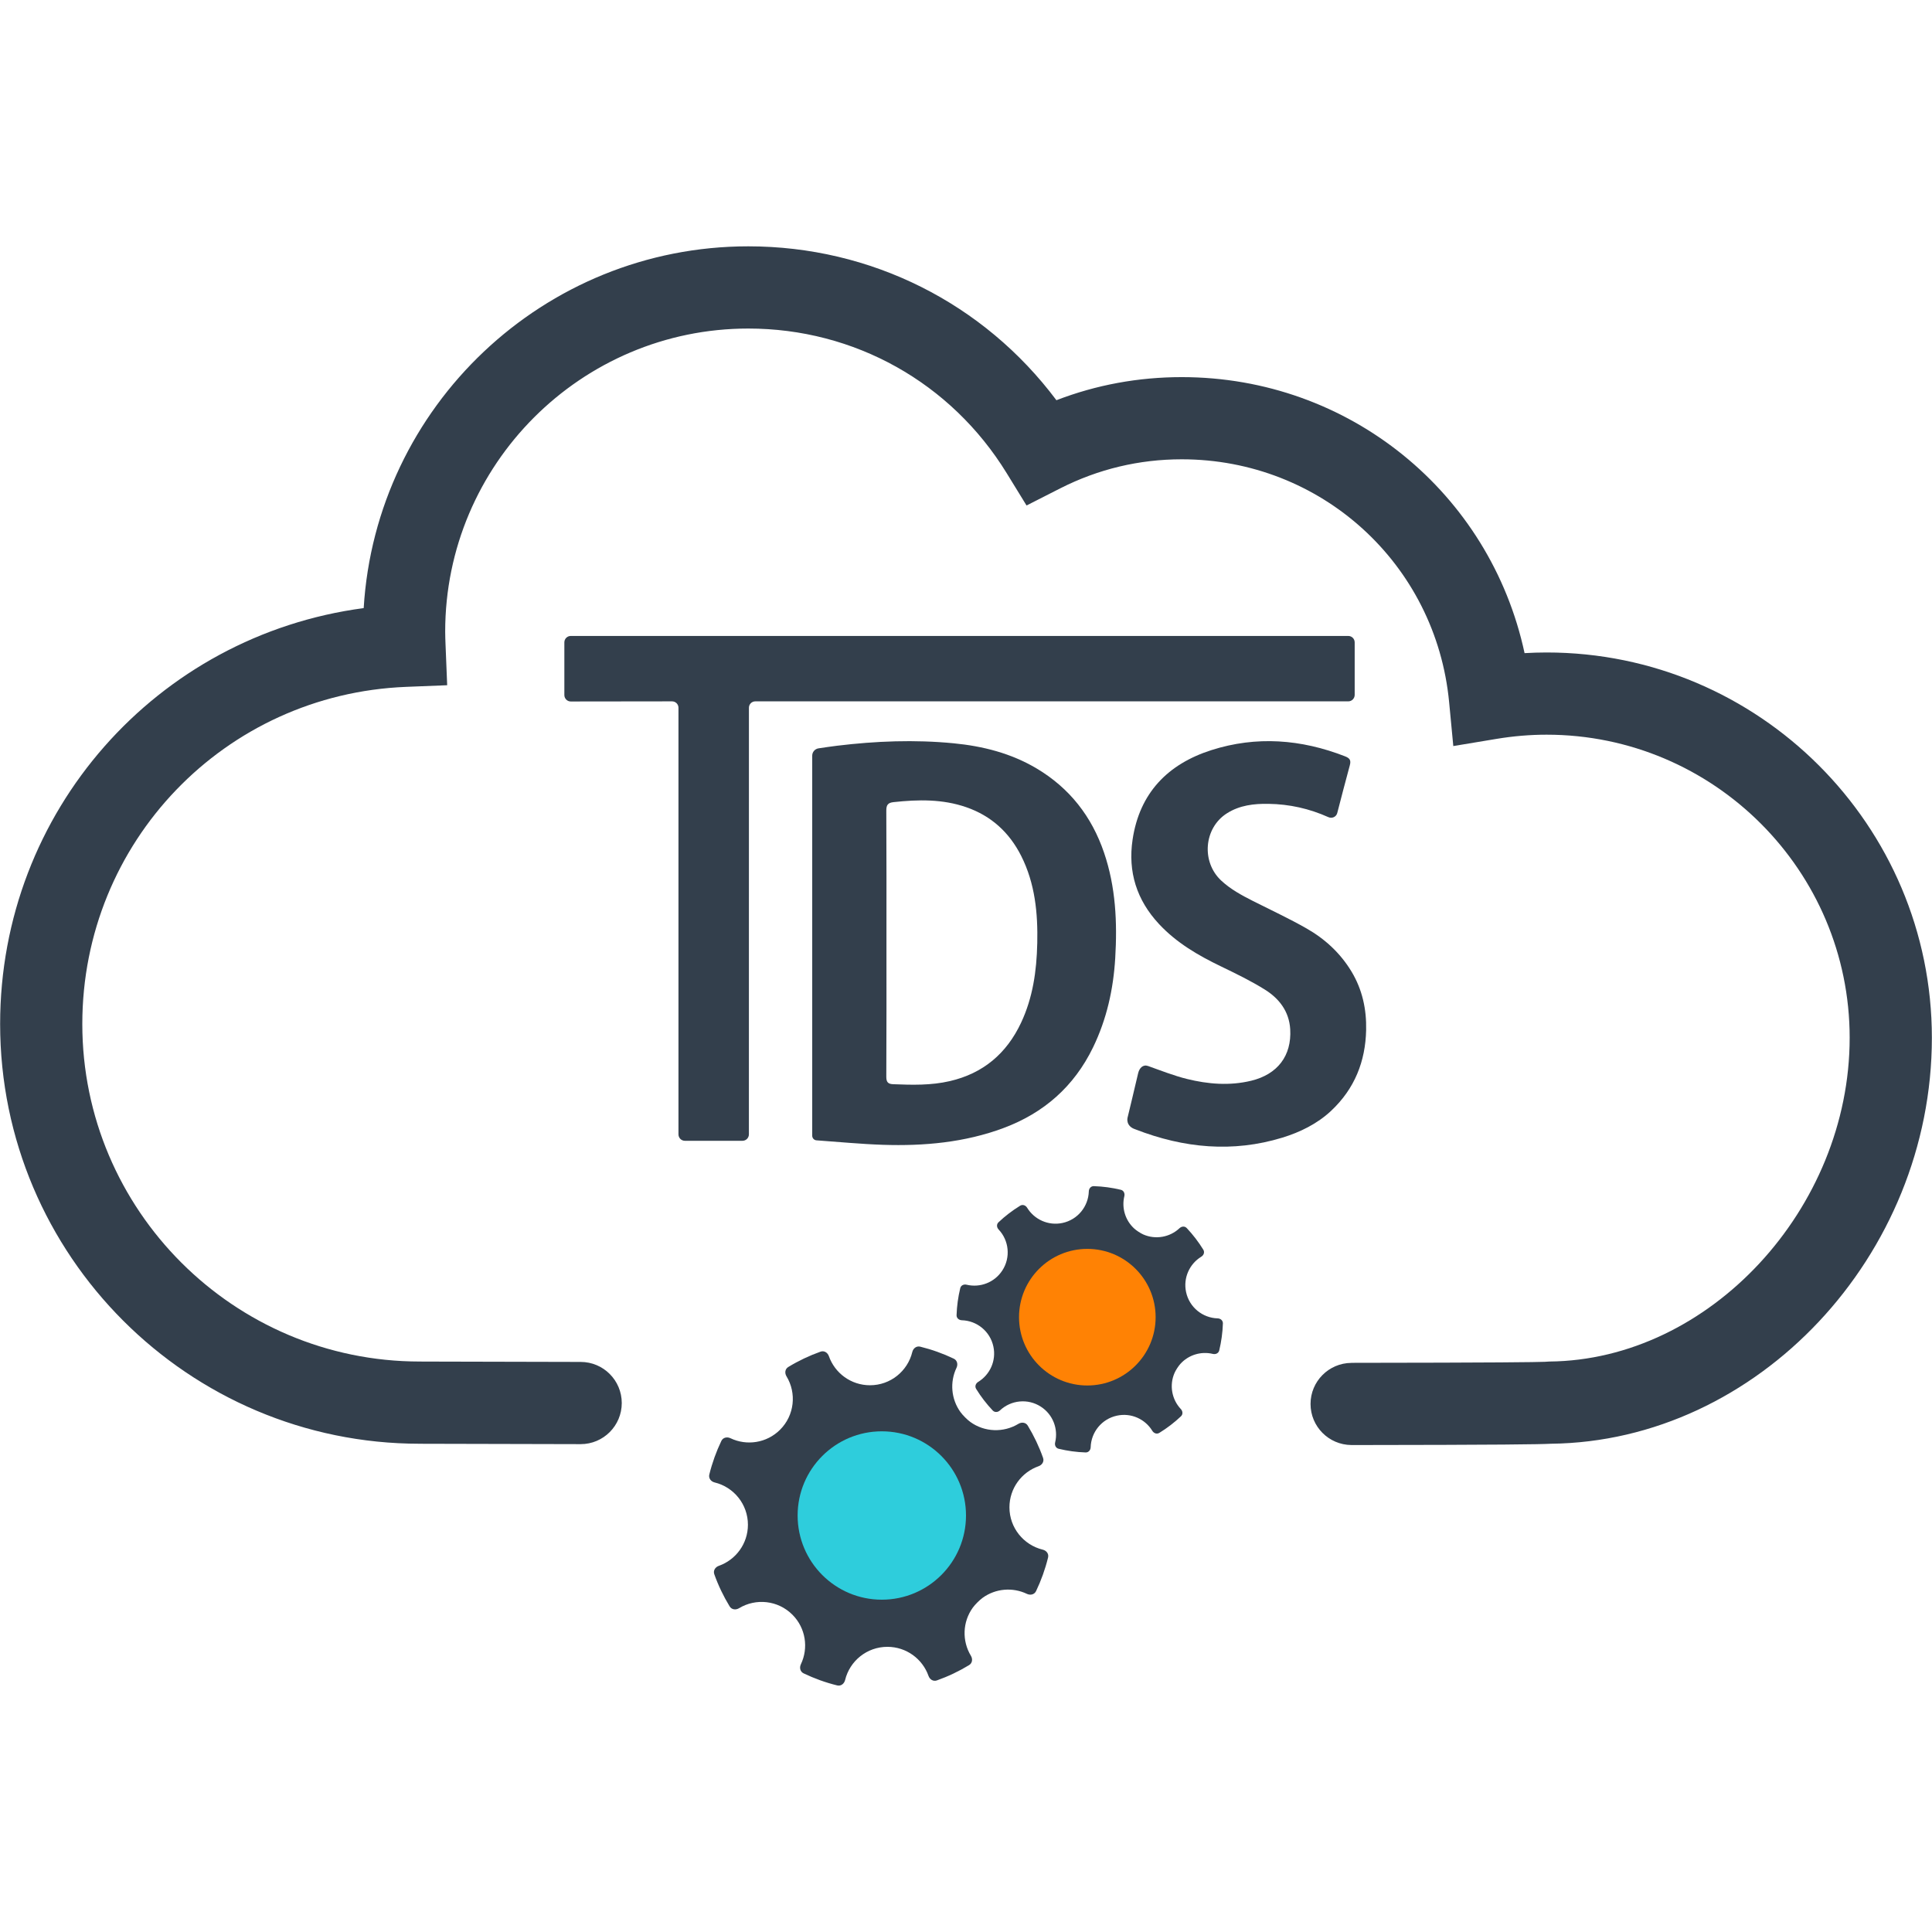 <svg xmlns="http://www.w3.org/2000/svg" xmlns:xlink="http://www.w3.org/1999/xlink" width="400" viewBox="0 0 300 300" height="400" preserveAspectRatio="xMidYMid meet"><defs><clipPath id="8787cde5d6"><path d="M 110.105 209 L 162.898 209 L 162.898 261.738 L 110.105 261.738 Z M 110.105 209 " clip-rule="nonzero"></path></clipPath><clipPath id="06ec21ba04"><path d="M 0 38.25 L 300 38.25 L 300 225 L 0 225 Z M 0 38.25 " clip-rule="nonzero"></path></clipPath><clipPath id="a760c85da6"><path d="M 123.855 222.254 L 150 222.254 L 150 248.398 L 123.855 248.398 Z M 123.855 222.254 " clip-rule="nonzero"></path></clipPath><clipPath id="4424911536"><path d="M 136.926 222.254 C 129.707 222.254 123.855 228.105 123.855 235.324 C 123.855 242.543 129.707 248.398 136.926 248.398 C 144.148 248.398 150 242.543 150 235.324 C 150 228.105 144.148 222.254 136.926 222.254 " clip-rule="nonzero"></path></clipPath><clipPath id="22f417cd91"><path d="M 158.234 193.926 L 179.445 193.926 L 179.445 215.137 L 158.234 215.137 Z M 158.234 193.926 " clip-rule="nonzero"></path></clipPath><clipPath id="e72afad289"><path d="M 168.84 193.926 C 162.98 193.926 158.234 198.672 158.234 204.531 C 158.234 210.387 162.98 215.137 168.84 215.137 C 174.695 215.137 179.445 210.387 179.445 204.531 C 179.445 198.672 174.695 193.926 168.84 193.926 " clip-rule="nonzero"></path></clipPath><clipPath id="900a39a438"><path d="M 87.633 98.652 L 211 98.652 L 211 178 L 87.633 178 Z M 87.633 98.652 " clip-rule="nonzero"></path></clipPath><clipPath id="ce5108163d"><path d="M 175 115 L 212.133 115 L 212.133 178.152 L 175 178.152 Z M 175 115 " clip-rule="nonzero"></path></clipPath></defs><g clip-path="url(#8787cde5d6)"><path fill="#333f4c" d="M 136.441 247.32 C 129.863 247.32 124.531 241.988 124.531 235.41 C 124.531 228.832 129.863 223.496 136.441 223.496 C 143.02 223.496 148.355 228.832 148.355 235.41 C 148.355 241.988 143.02 247.32 136.441 247.32 Z M 161.262 227.676 C 161.824 227.48 162.168 226.938 161.965 226.375 C 161.344 224.617 160.547 222.945 159.594 221.375 C 159.281 220.863 158.648 220.785 158.137 221.094 C 155.832 222.492 152.875 222.395 150.668 220.797 C 150.184 220.445 149.492 219.754 149.145 219.273 C 147.68 217.25 147.473 214.598 148.523 212.398 C 148.781 211.859 148.641 211.234 148.102 210.973 C 146.449 210.184 144.703 209.555 142.891 209.109 C 142.309 208.969 141.801 209.359 141.66 209.941 C 140.941 212.906 138.277 215.102 135.09 215.102 C 132.141 215.102 129.637 213.219 128.711 210.59 C 128.512 210.023 127.973 209.684 127.406 209.887 C 125.648 210.512 123.977 211.309 122.41 212.262 C 121.895 212.57 121.816 213.207 122.129 213.719 C 123.711 216.32 123.379 219.758 121.129 222.008 C 119.043 224.09 115.945 224.531 113.43 223.328 C 112.891 223.07 112.266 223.211 112.008 223.754 C 111.219 225.402 110.59 227.148 110.141 228.965 C 110 229.547 110.395 230.055 110.977 230.195 C 113.938 230.914 116.137 233.578 116.137 236.762 C 116.137 239.711 114.25 242.215 111.621 243.141 C 111.059 243.34 110.715 243.883 110.914 244.445 C 111.539 246.203 112.344 247.871 113.297 249.438 C 113.609 249.953 114.246 250.031 114.758 249.723 C 117.359 248.145 120.793 248.477 123.043 250.727 C 125.125 252.809 125.562 255.906 124.363 258.418 C 124.105 258.961 124.25 259.582 124.789 259.84 C 126.441 260.629 128.184 261.266 130 261.711 C 130.578 261.852 131.082 261.457 131.227 260.875 C 131.945 257.914 134.613 255.719 137.793 255.719 C 140.742 255.719 143.246 257.598 144.176 260.227 C 144.375 260.793 144.914 261.133 145.48 260.934 C 147.238 260.309 148.91 259.512 150.477 258.559 C 150.988 258.25 151.07 257.613 150.758 257.102 C 149.363 254.797 149.457 251.844 151.055 249.637 C 151.406 249.152 152.098 248.461 152.582 248.109 C 154.605 246.645 157.254 246.441 159.453 247.492 C 159.996 247.75 160.621 247.609 160.879 247.066 C 161.668 245.414 162.297 243.672 162.742 241.855 C 162.887 241.273 162.492 240.766 161.91 240.629 C 158.949 239.906 156.746 237.238 156.746 234.059 C 156.746 231.109 158.633 228.605 161.262 227.676 " fill-opacity="1" fill-rule="nonzero"></path></g><path fill="#333f4c" d="M 171.105 213.762 C 166.191 214.805 161.359 211.668 160.312 206.75 C 159.266 201.836 162.406 197.004 167.32 195.957 C 172.238 194.914 177.066 198.051 178.113 202.969 C 179.156 207.883 176.02 212.715 171.105 213.762 Z M 186.531 195.141 C 186.922 194.902 187.086 194.445 186.852 194.055 C 186.105 192.844 185.242 191.719 184.281 190.699 C 183.965 190.363 183.484 190.406 183.148 190.719 C 181.648 192.129 179.426 192.523 177.523 191.684 C 177.105 191.496 176.477 191.09 176.141 190.785 C 174.723 189.504 174.148 187.559 174.586 185.746 C 174.691 185.301 174.488 184.859 174.043 184.75 C 172.68 184.422 171.281 184.23 169.852 184.184 C 169.395 184.172 169.082 184.547 169.07 185 C 169 187.328 167.359 189.395 164.977 189.902 C 162.773 190.367 160.609 189.359 159.496 187.543 C 159.258 187.152 158.797 186.984 158.406 187.223 C 157.195 187.969 156.07 188.828 155.051 189.793 C 154.715 190.105 154.758 190.594 155.074 190.926 C 156.668 192.617 156.965 195.242 155.641 197.277 C 154.418 199.164 152.168 199.984 150.102 199.492 C 149.656 199.379 149.211 199.586 149.105 200.031 C 148.777 201.391 148.582 202.793 148.535 204.219 C 148.523 204.68 148.902 204.992 149.355 205.008 C 151.684 205.074 153.75 206.719 154.254 209.098 C 154.723 211.301 153.711 213.469 151.895 214.578 C 151.504 214.82 151.336 215.277 151.574 215.668 C 152.32 216.883 153.188 218 154.148 219.02 C 154.465 219.352 154.949 219.312 155.281 219 C 156.977 217.406 159.598 217.109 161.633 218.434 C 163.52 219.656 164.34 221.902 163.844 223.969 C 163.734 224.414 163.941 224.859 164.387 224.965 C 165.746 225.293 167.148 225.488 168.578 225.535 C 169.031 225.547 169.348 225.172 169.359 224.719 C 169.43 222.391 171.07 220.324 173.449 219.82 C 175.652 219.348 177.82 220.359 178.93 222.176 C 179.172 222.566 179.629 222.734 180.02 222.496 C 181.234 221.75 182.355 220.891 183.375 219.926 C 183.711 219.617 183.668 219.125 183.355 218.793 C 181.945 217.297 181.547 215.07 182.391 213.168 C 182.574 212.75 182.984 212.125 183.289 211.785 C 184.57 210.371 186.516 209.797 188.328 210.234 C 188.77 210.34 189.215 210.137 189.324 209.688 C 189.648 208.328 189.844 206.926 189.891 205.5 C 189.902 205.043 189.527 204.727 189.07 204.715 C 186.742 204.648 184.676 203 184.172 200.625 C 183.703 198.422 184.715 196.254 186.531 195.141 " fill-opacity="1" fill-rule="nonzero"></path><g clip-path="url(#06ec21ba04)"><path fill="#333f4c" d="M 240.152 101.316 C 239.02 101.316 237.879 101.352 236.734 101.418 C 231.402 76.578 209.547 58.559 183.5 58.559 C 176.758 58.559 170.23 59.762 164.039 62.145 C 152.766 47.09 135.262 38.25 116.195 38.25 C 84.43 38.25 58.371 63.129 56.473 94.426 C 24.367 98.68 0.02 125.961 0.02 159.008 C 0.02 194.945 29.254 224.184 65.184 224.184 L 65.684 224.188 C 69.609 224.195 78.457 224.219 90.168 224.246 C 93.691 224.246 96.547 221.387 96.547 217.863 C 96.547 214.34 93.691 211.48 90.168 211.48 C 90.164 211.48 90.164 211.48 90.16 211.48 C 78.473 211.457 69.637 211.43 65.719 211.422 L 65.195 211.418 C 36.297 211.418 12.781 187.91 12.781 159.008 C 12.781 130.781 34.867 107.785 63.059 106.656 L 69.438 106.402 L 69.18 100.023 C 69.156 99.375 69.129 98.73 69.129 98.082 C 69.129 72.129 90.242 51.016 116.195 51.016 C 132.68 51.016 147.68 59.414 156.32 73.477 L 159.402 78.492 L 164.648 75.824 C 170.535 72.84 176.879 71.32 183.5 71.32 C 205.121 71.32 222.973 87.535 225.02 109.035 L 225.668 115.848 L 232.418 114.727 C 234.996 114.301 237.598 114.082 240.152 114.082 C 266.105 114.082 287.215 135.195 287.215 161.145 C 287.215 187.715 265.418 211.207 240.566 211.418 L 239.867 211.461 C 238.594 211.516 232.641 211.598 209.832 211.621 L 209.832 211.629 C 206.332 211.656 203.5 214.5 203.5 218.004 C 203.5 221.512 206.332 224.355 209.832 224.383 L 209.832 224.387 C 233.332 224.363 239.078 224.277 240.812 224.184 C 272.898 223.828 299.98 194.992 299.98 161.145 C 299.98 128.156 273.145 101.316 240.152 101.316 " fill-opacity="1" fill-rule="nonzero"></path></g><g clip-path="url(#a760c85da6)"><g clip-path="url(#4424911536)"><path fill="#2ecddc" d="M 123.855 222.254 L 150 222.254 L 150 248.398 L 123.855 248.398 Z M 123.855 222.254 " fill-opacity="1" fill-rule="nonzero"></path></g></g><g clip-path="url(#22f417cd91)"><g clip-path="url(#e72afad289)"><path fill="#ff8204" d="M 158.234 193.926 L 179.445 193.926 L 179.445 215.137 L 158.234 215.137 Z M 158.234 193.926 " fill-opacity="1" fill-rule="nonzero"></path></g></g><g clip-path="url(#900a39a438)"><path fill="#333f4c" d="M 210.355 107.902 L 210.355 99.75 C 210.355 99.195 209.91 98.75 209.359 98.75 L 88.629 98.75 C 88.078 98.75 87.633 99.195 87.633 99.75 L 87.633 107.922 C 87.633 108.477 88.078 108.926 88.629 108.926 L 104.355 108.906 C 104.906 108.906 105.352 109.348 105.352 109.902 C 105.352 117.773 105.352 169.891 105.352 176.141 C 105.352 176.695 105.797 177.141 106.348 177.141 L 115.293 177.141 C 115.844 177.141 116.289 176.691 116.289 176.141 C 116.289 169.895 116.293 117.77 116.293 109.898 C 116.293 109.344 116.738 108.906 117.289 108.906 L 209.359 108.906 C 209.91 108.906 210.355 108.453 210.355 107.902 Z M 210.355 107.902 " fill-opacity="1" fill-rule="nonzero"></path></g><path fill="#333f4c" d="M 160.977 119.332 C 156.996 116.965 152.625 115.859 148.082 115.418 C 142.039 114.832 136.004 115.066 129.984 115.797 C 129.023 115.914 128.066 116.059 127.098 116.203 C 126.539 116.289 126.121 116.77 126.121 117.34 L 126.121 176.352 C 126.121 176.723 126.406 177.043 126.777 177.07 C 126.777 177.07 126.781 177.07 126.781 177.07 C 130.223 177.312 133.66 177.652 137.102 177.766 C 143.484 177.973 149.789 177.41 155.836 175.156 C 162.086 172.824 166.777 168.715 169.723 162.648 C 171.848 158.27 172.883 153.613 173.172 148.773 C 173.504 143.223 173.25 137.73 171.438 132.406 C 169.52 126.773 166.086 122.375 160.977 119.332 Z M 161.062 146.516 C 160.969 150.762 160.379 154.922 158.551 158.812 C 156.297 163.598 152.664 166.676 147.488 167.875 C 144.574 168.551 141.633 168.473 138.684 168.355 C 137.895 168.324 137.621 168.031 137.625 167.191 C 137.664 160.277 137.648 153.359 137.648 146.445 C 137.648 139.586 137.664 132.73 137.625 125.871 C 137.621 124.988 137.887 124.648 138.75 124.555 C 142.566 124.141 146.352 124.062 150.047 125.344 C 153.922 126.691 156.727 129.254 158.57 132.906 C 160.73 137.195 161.172 141.812 161.066 146.516 Z M 161.062 146.516 " fill-opacity="1" fill-rule="nonzero"></path><g clip-path="url(#ce5108163d)"><path fill="#333f4c" d="M 209.855 150.855 C 208.129 147.996 205.738 145.797 202.879 144.168 C 200.176 142.625 197.34 141.312 194.559 139.906 C 192.801 139.016 191.066 138.078 189.617 136.723 C 186.512 133.82 186.934 128.559 190.52 126.289 C 192.496 125.039 194.703 124.781 196.984 124.82 C 200.211 124.871 203.289 125.551 206.27 126.887 C 206.836 127.141 207.492 126.848 207.648 126.246 C 208.129 124.391 209.059 120.785 209.598 118.84 C 209.82 118.031 209.574 117.723 208.855 117.441 C 202.043 114.781 195.082 114.25 188.098 116.48 C 181.332 118.645 176.945 123.137 175.867 130.375 C 175.121 135.379 176.504 139.758 179.961 143.473 C 182.68 146.395 186.047 148.355 189.602 150.066 C 191.906 151.18 194.227 152.305 196.395 153.656 C 198.625 155.043 200.18 157.051 200.344 159.828 C 200.582 163.941 198.375 166.82 194.301 167.812 C 190.941 168.629 187.586 168.348 184.305 167.539 C 182.355 167.059 180.188 166.215 178.27 165.527 C 177.488 165.25 176.918 165.84 176.73 166.652 C 176.293 168.559 175.082 173.57 175.082 173.57 C 175.082 173.57 174.75 174.863 176.301 175.363 C 183.836 178.297 191.445 179 199.109 176.656 C 201.883 175.809 204.535 174.5 206.66 172.52 C 210.375 169.051 212.023 164.781 212.133 159.957 C 212.207 156.727 211.547 153.664 209.859 150.859 Z M 209.855 150.855 " fill-opacity="1" fill-rule="nonzero"></path></g></svg>